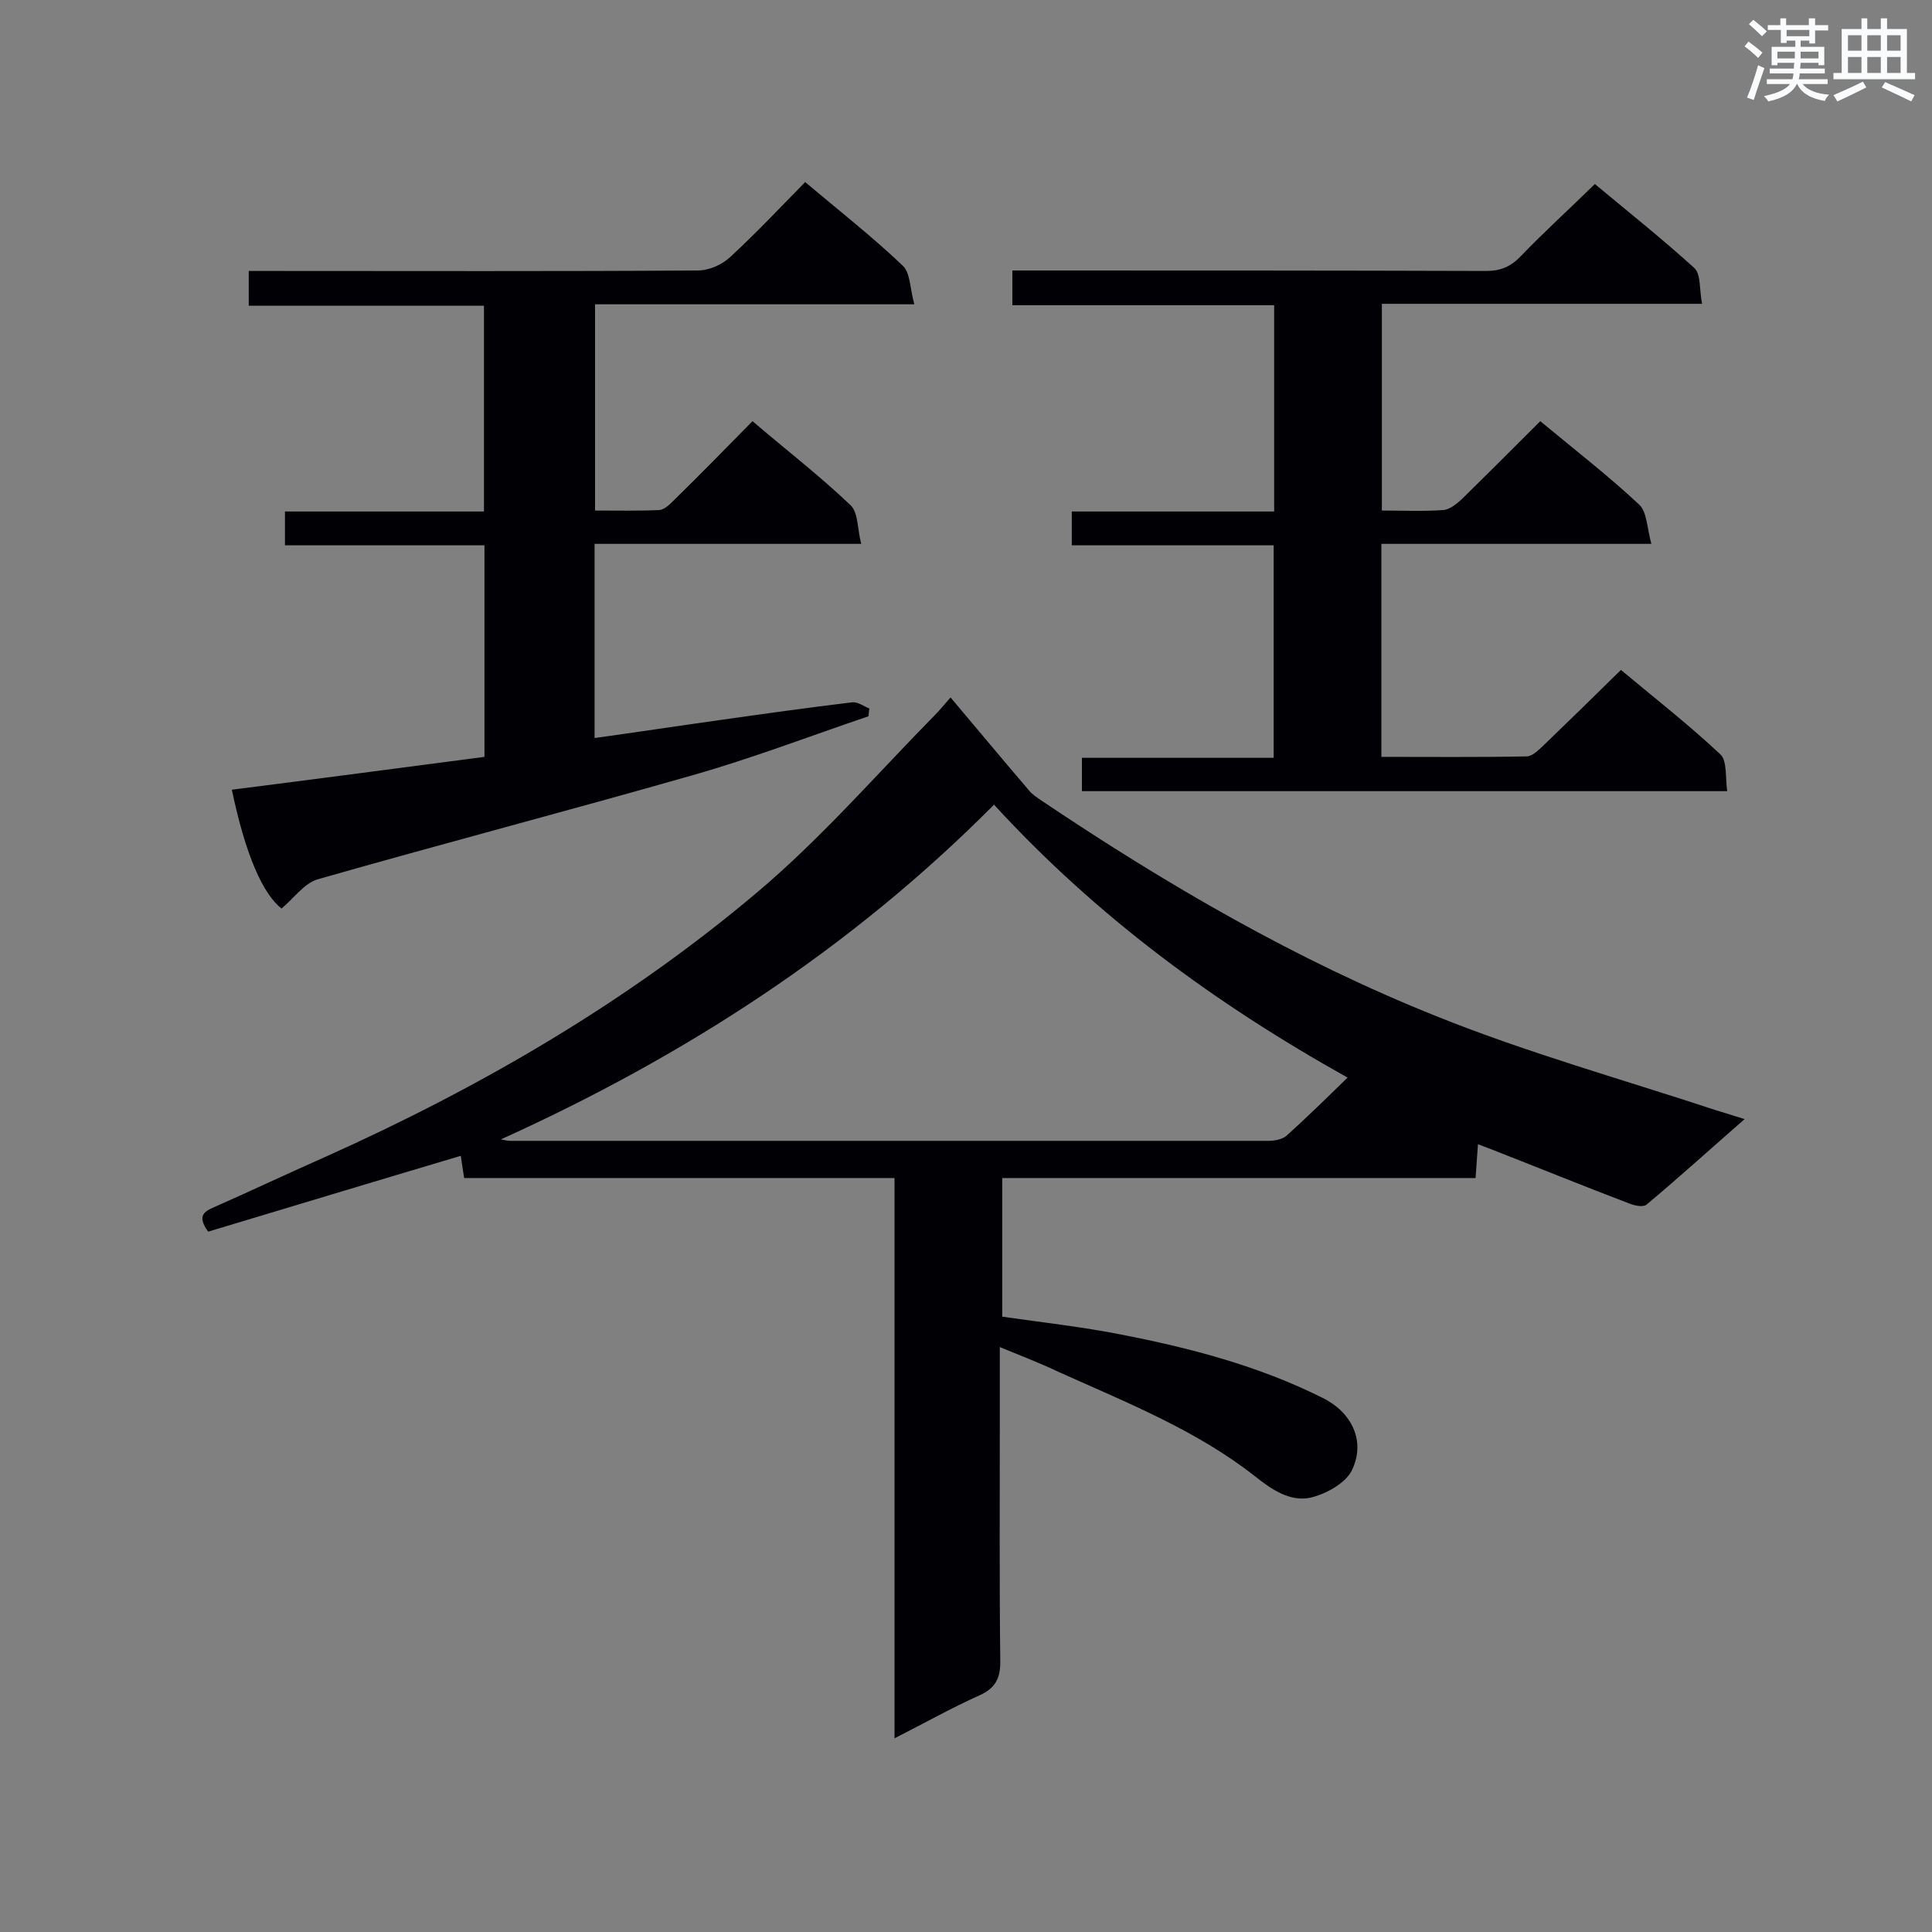 <svg enable-background="new 0 0 400 400" viewBox="0 0 400 400" xmlns="http://www.w3.org/2000/svg"><rect x="0" y="0" width="400" height="400" fill="#808080" stroke="none"/><g fill="#010105"><path d="m207 278.9v15c0 16.7-.1 33.5.1 50.2 0 3.6-1.2 5.5-4.3 6.9-5.8 2.6-11.3 5.7-17.6 8.9 0-39 0-77.3 0-116-29.9 0-59.4 0-89.1 0-.3-1.8-.5-3.3-.7-4.6-17.5 5.2-35 10.5-52.3 15.7-2.4-3.3-.8-4.2 1.3-5.1 7.7-3.4 15.3-7 23-10.4 32.1-14.4 62.4-32 89.3-54.7 13.3-11.2 24.8-24.5 37-36.9.8-.8 1.5-1.7 3.1-3.5 5.5 6.5 10.8 12.9 16.2 19.2.7.9 1.7 1.5 2.7 2.2 25.9 17.4 52.7 33 81.7 44.6 18.9 7.6 38.6 13.1 58 19.5 1.6.5 3.3 1 5.8 1.8-7.1 6.2-13.6 12.1-20.3 17.7-.7.6-2.5.2-3.5-.2-9.2-3.5-18.3-7.2-27.5-10.8-1.2-.5-2.4-.9-3.9-1.5-.2 2.4-.3 4.5-.5 7-32.7 0-65.2 0-98 0v28.7c8.3 1.2 16.5 2.1 24.6 3.7 14.4 2.8 28.5 6.5 41.7 13.1 6.1 3 9 9 6.1 15-1.3 2.7-5.5 5-8.7 5.7-4.1.8-7.8-1.6-11.3-4.4-12.2-9.6-26.6-15.3-40.6-21.6-4-1.9-7.9-3.4-12.3-5.2zm-103.3-43c.6.1 1.3.3 1.9.3h157.1c1.2 0 2.7-.3 3.6-1 4.2-3.8 8.2-7.7 12.7-12.1-27.6-15.4-52.1-33.5-73.2-56.5-29.7 29.9-64.1 52.1-102.1 69.3z"/><path d="m58.3 188.1c-3.9-3-7.5-11.2-10.3-24.6 17.4-2.2 34.7-4.5 52.3-6.8 0-14.8 0-29.1 0-43.8-13.7 0-27.3 0-41.3 0 0-2.4 0-4.5 0-7h41.2c0-14.3 0-28.2 0-42.6-16 0-32.2 0-48.7 0 0-2.6 0-4.7 0-7.2h4.9c29.4 0 58.7.1 88.1-.1 2.3 0 5-1.2 6.7-2.8 5.3-4.9 10.3-10.2 15.5-15.5 7 5.9 13.9 11.3 20.2 17.3 1.6 1.5 1.5 4.8 2.4 8-22.6 0-44.2 0-66.1 0v42.7c4.4 0 8.9.1 13.3-.1 1.1-.1 2.2-1.2 3.1-2.1 5.4-5.3 10.7-10.7 16.2-16.3 6.9 5.9 13.9 11.3 20.3 17.4 1.6 1.5 1.4 4.9 2.2 8-18.9 0-36.9 0-55.2 0v40.2c8.7-1.2 17.2-2.5 25.8-3.7 9.2-1.3 18.4-2.6 27.6-3.7 1.1-.1 2.3.8 3.5 1.3-.1.5-.1 1-.2 1.6-12.1 4.1-24.1 8.7-36.4 12.2-25.9 7.4-51.9 14.2-77.8 21.6-2.7.9-4.8 3.9-7.3 6z"/><path d="m263.8 105.9c0-14.4 0-28.3 0-42.7-18.1 0-36 0-54.2 0 0-2.5 0-4.6 0-7.2h4.8c31.1 0 62.2 0 93.3.1 3 0 5.1-.9 7.2-3.1 4.8-5 10-9.7 15.3-14.9 6.7 5.6 13.9 11.3 20.6 17.4 1.4 1.3 1 4.5 1.6 7.4-22.4 0-44.2 0-66.3 0v42.8c4.4 0 8.5.2 12.7-.1 1.4-.1 2.8-1.3 3.9-2.3 5.4-5.3 10.7-10.6 16.2-16.1 7.1 5.9 14.1 11.3 20.5 17.3 1.6 1.5 1.6 4.9 2.5 8.1-19.2 0-37.4 0-55.9 0v44.1c10.2 0 20.1.1 30.1-.1 1.2 0 2.5-1.4 3.5-2.3 5.2-5 10.4-10.1 16-15.6 6.8 5.7 14 11.3 20.6 17.5 1.4 1.3 1 4.8 1.4 7.6-44.9 0-89 0-133.6 0 0-2.1 0-4.2 0-6.9h39.7c0-14.9 0-29.2 0-44-13.9 0-27.8 0-41.8 0 0-2.5 0-4.5 0-7z"/></g><path d="m361.2 9.6.8-1c.9.7 1.9 1.4 2.9 2.3l-.9 1.1c-1-1-2-1.8-2.8-2.4zm.5 10.6c.9-2.1 1.6-4.3 2.3-6.7.4.2.8.4 1.3.6-.7 2.1-1.5 4.3-2.2 6.6zm.4-15.2.9-.9c1 .8 2 1.6 2.8 2.4l-1 1c-.9-.9-1.8-1.7-2.7-2.5zm12.5-1.2h1.2v1.4h2.7v1.1h-2.7v2.7h-1.2v-.6h-1.8v1.3h4.9v3.8h-1.2v-.5h-3.7c0 .4-.1.9-.1 1.2h5.1v1h-5.2c0 .5-.1.9-.2 1.2h6v1h-5.2c1.1 1.3 2.9 2 5.5 2.2-.4.4-.7.8-.9 1.3-2.9-.5-4.8-1.6-5.7-3.5h-.1c-.8 1.7-2.7 2.9-5.9 3.6-.2-.4-.6-.8-.9-1.1 2.8-.6 4.6-1.4 5.4-2.5h-4.8v-1h5.3c.1-.3.2-.7.2-1.2h-4.9v-1h5c0-.4 0-.8.1-1.2h-3.5v.5h-1.2v-3.8h4.9v-1.3h-1.8v.5h-1.2v-2.7h-2.7v-1h2.6v-1.4h1.2v1.4h4.7v-1.4zm-6.6 8.3h3.6c0-.4 0-.9 0-1.4h-3.6zm1.9-4.6h4.7v-1.3h-4.7zm6.6 3.2h-3.7v1.4h3.7z" fill="#fafbfc"/><path d="m385.3 3.8h1.3v2.2h2.8v-2.2h1.3v2.2h4.1v9.1h1.7v1.3h-16.9v-1.3h1.7v-9.1h4.1v-2.2zm.4 13.1.7 1.2c-1.8.9-3.8 1.9-6 2.9-.2-.4-.5-.8-.8-1.3 2.3-1 4.3-1.9 6.1-2.8zm-3.1-6.4h2.8v-3.2h-2.8zm0 4.6h2.8v-3.3h-2.8zm4-4.6h2.8v-3.2h-2.8zm0 4.6h2.8v-3.3h-2.8zm3.7 1.9c2.1.9 4.1 1.8 6.1 2.7l-.7 1.3c-2.2-1.1-4.2-2-6.1-2.9zm3.2-9.7h-2.8v3.2h2.8zm-2.8 7.8h2.8v-3.3h-2.8z" fill="#fafbfc"/></svg>